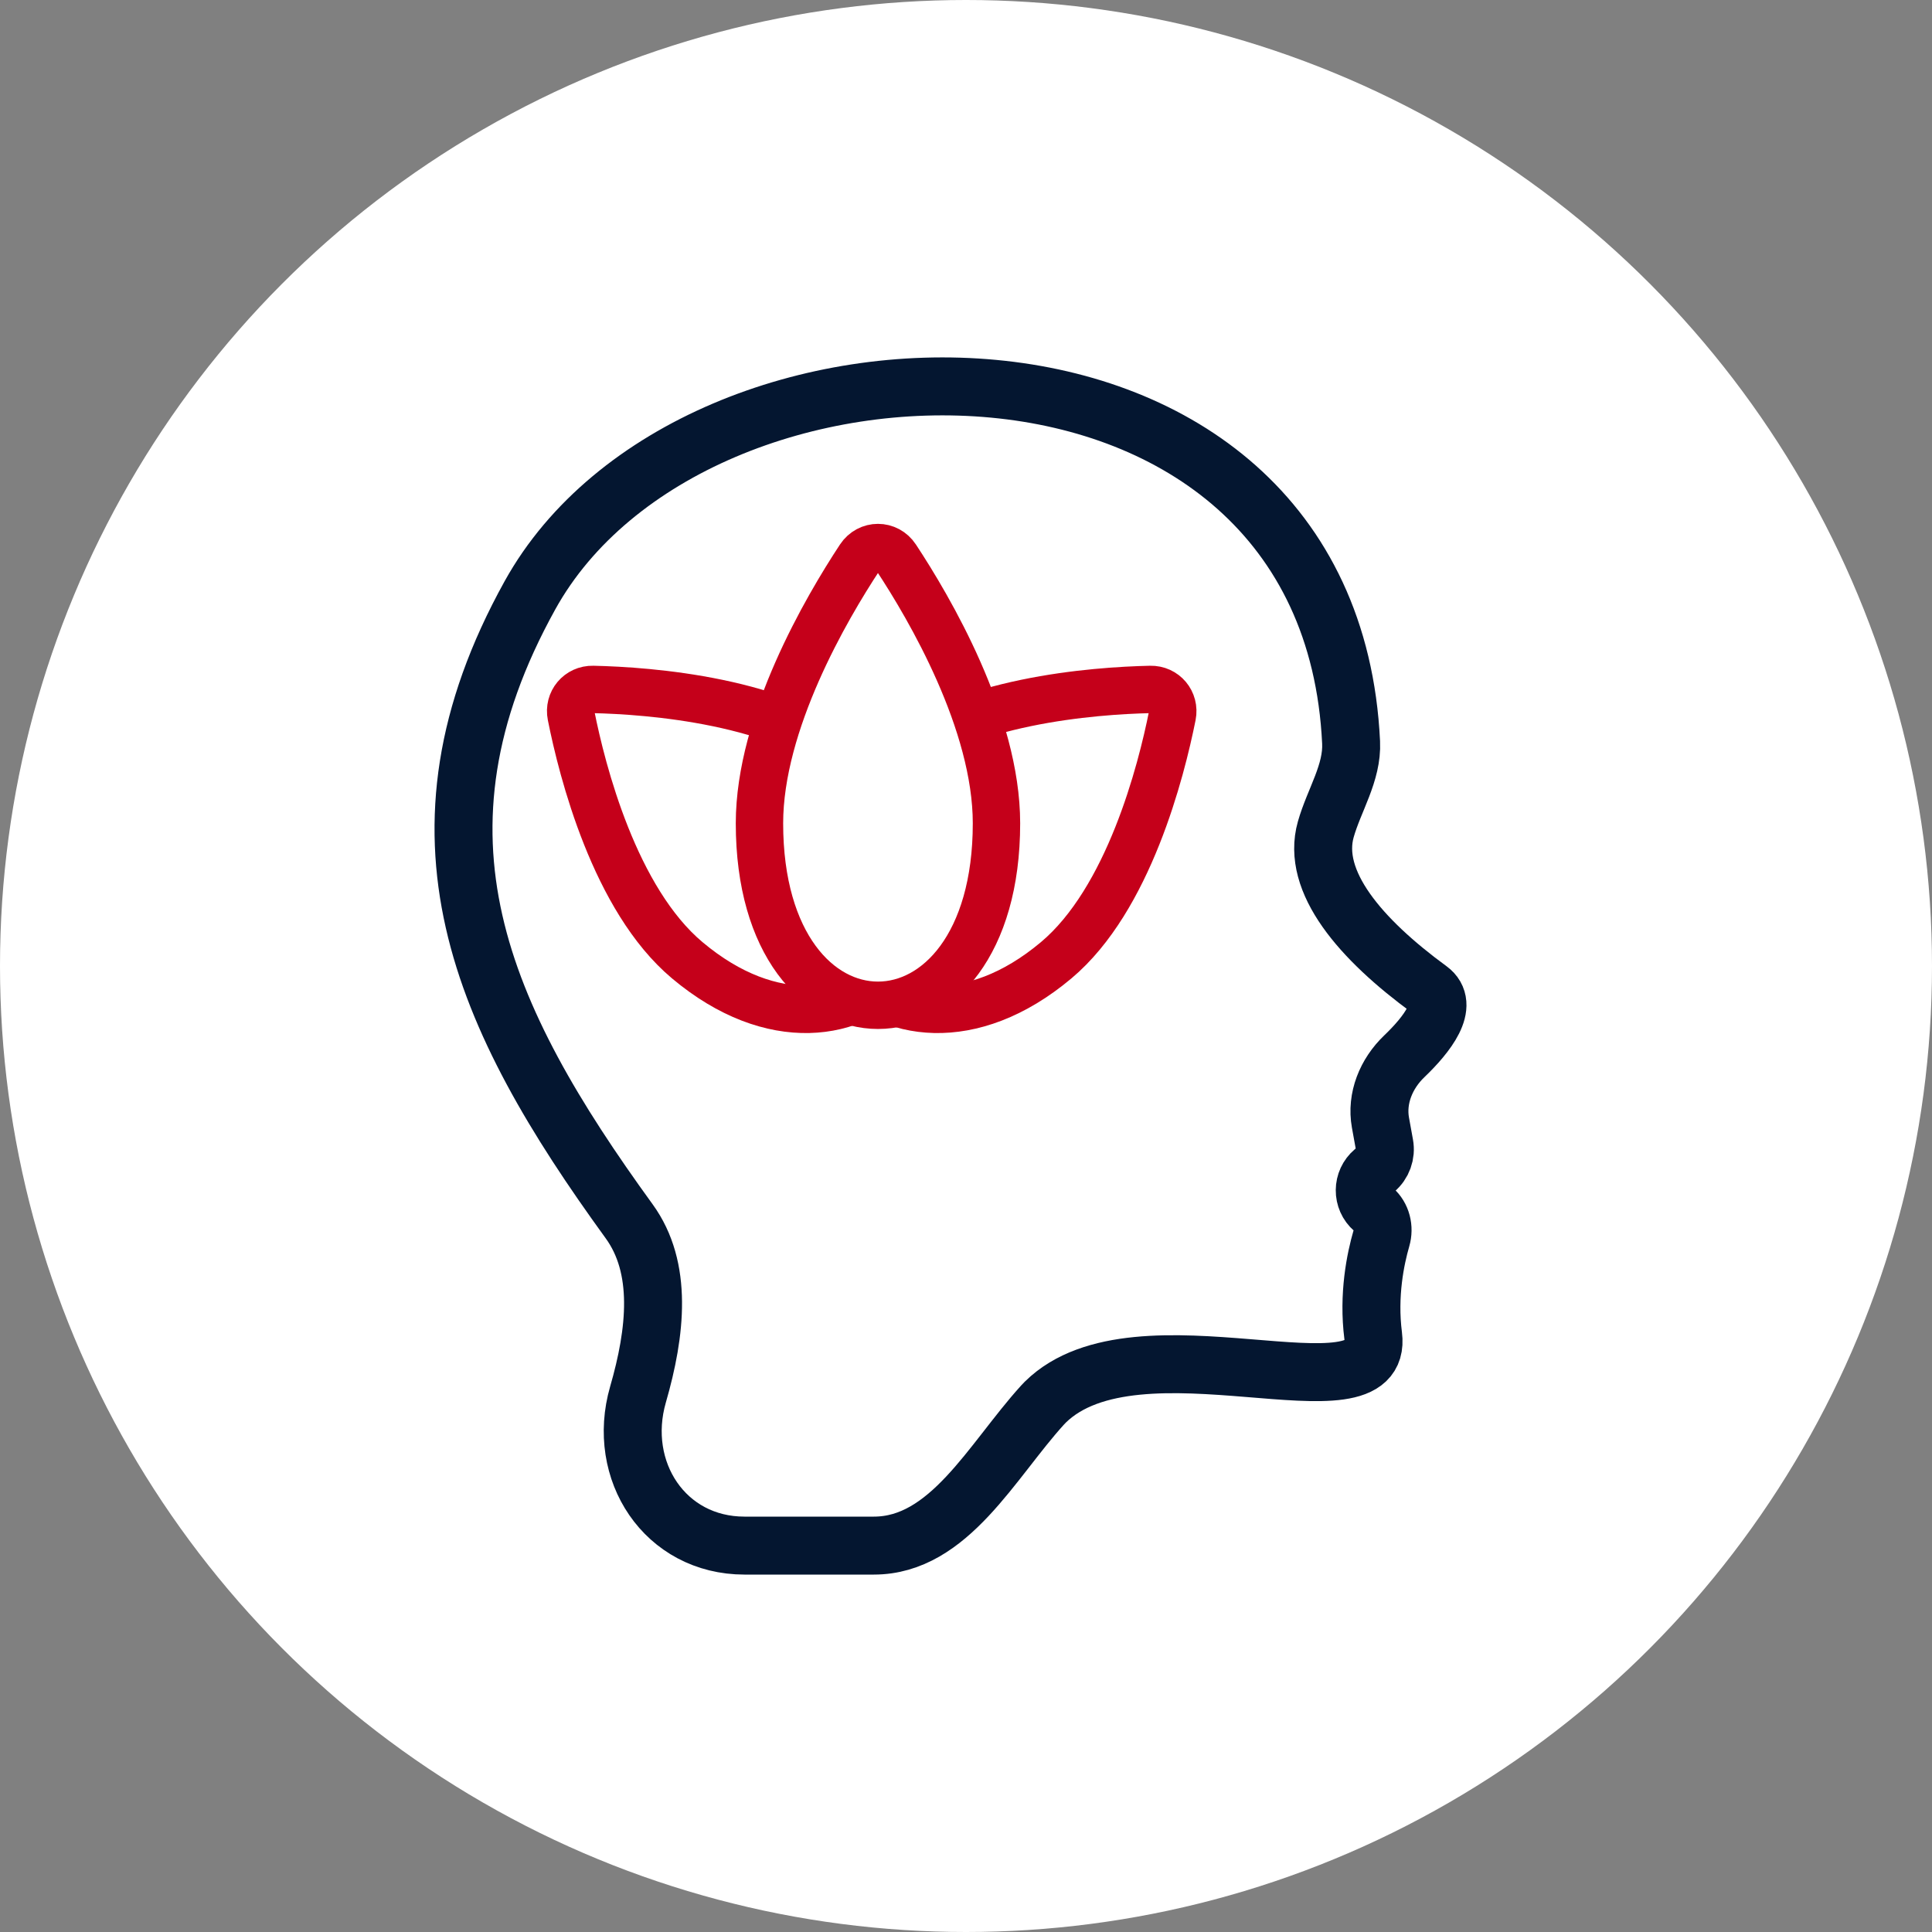 <svg xmlns="http://www.w3.org/2000/svg" width="40" height="40" viewBox="0 0 40 40" fill="none"><rect x="0" y="0" width="40" height="40" fill="#808080" stroke="none"/><circle cx="20" cy="20" r="20" fill="white"></circle><path d="M18.092 32H15.414C13.768 32 12.753 30.453 13.209 28.872C13.583 27.577 13.727 26.25 13.025 25.284C9.952 21.048 8.222 17.288 10.972 12.325C14.356 6.216 27.527 6.017 27.973 15.37C28.003 16 27.621 16.564 27.449 17.171C27.142 18.253 28.168 19.445 29.591 20.486C30.028 20.805 29.543 21.421 29.073 21.871C28.701 22.227 28.489 22.737 28.581 23.244L28.663 23.697C28.699 23.893 28.627 24.093 28.474 24.221L28.441 24.249C28.196 24.454 28.193 24.829 28.435 25.037C28.605 25.184 28.663 25.425 28.6 25.641C28.478 26.062 28.322 26.812 28.43 27.654C28.666 29.491 23.56 27.148 21.644 29.028C21.623 29.05 21.602 29.072 21.581 29.094C20.534 30.248 19.65 32 18.092 32Z" stroke="#041630" stroke-width="1.2" stroke-linecap="round"></path><path d="M14.23 19.882C17.743 22.831 21.2 18.712 17.686 15.763C16.182 14.501 13.445 14.3 12.278 14.274C11.983 14.267 11.766 14.526 11.824 14.815C12.052 15.96 12.725 18.62 14.23 19.882Z" stroke="#C5001A" stroke-width="0.981" stroke-linecap="round" stroke-linejoin="round"></path><path d="M21.866 19.882C18.352 22.831 14.895 18.712 18.409 15.763C19.913 14.501 22.651 14.3 23.817 14.274C24.112 14.267 24.329 14.526 24.272 14.815C24.043 15.96 23.37 18.62 21.866 19.882Z" stroke="#C5001A" stroke-width="0.981" stroke-linecap="round" stroke-linejoin="round"></path><path d="M20.631 17.046C20.631 22.069 15.724 22.069 15.724 17.046C15.724 14.953 17.113 12.587 17.8 11.544C17.983 11.267 18.372 11.267 18.554 11.544C19.242 12.587 20.631 14.953 20.631 17.046Z" fill="white" stroke="#C5001A" stroke-width="0.981" stroke-linecap="round" stroke-linejoin="round"></path></svg>